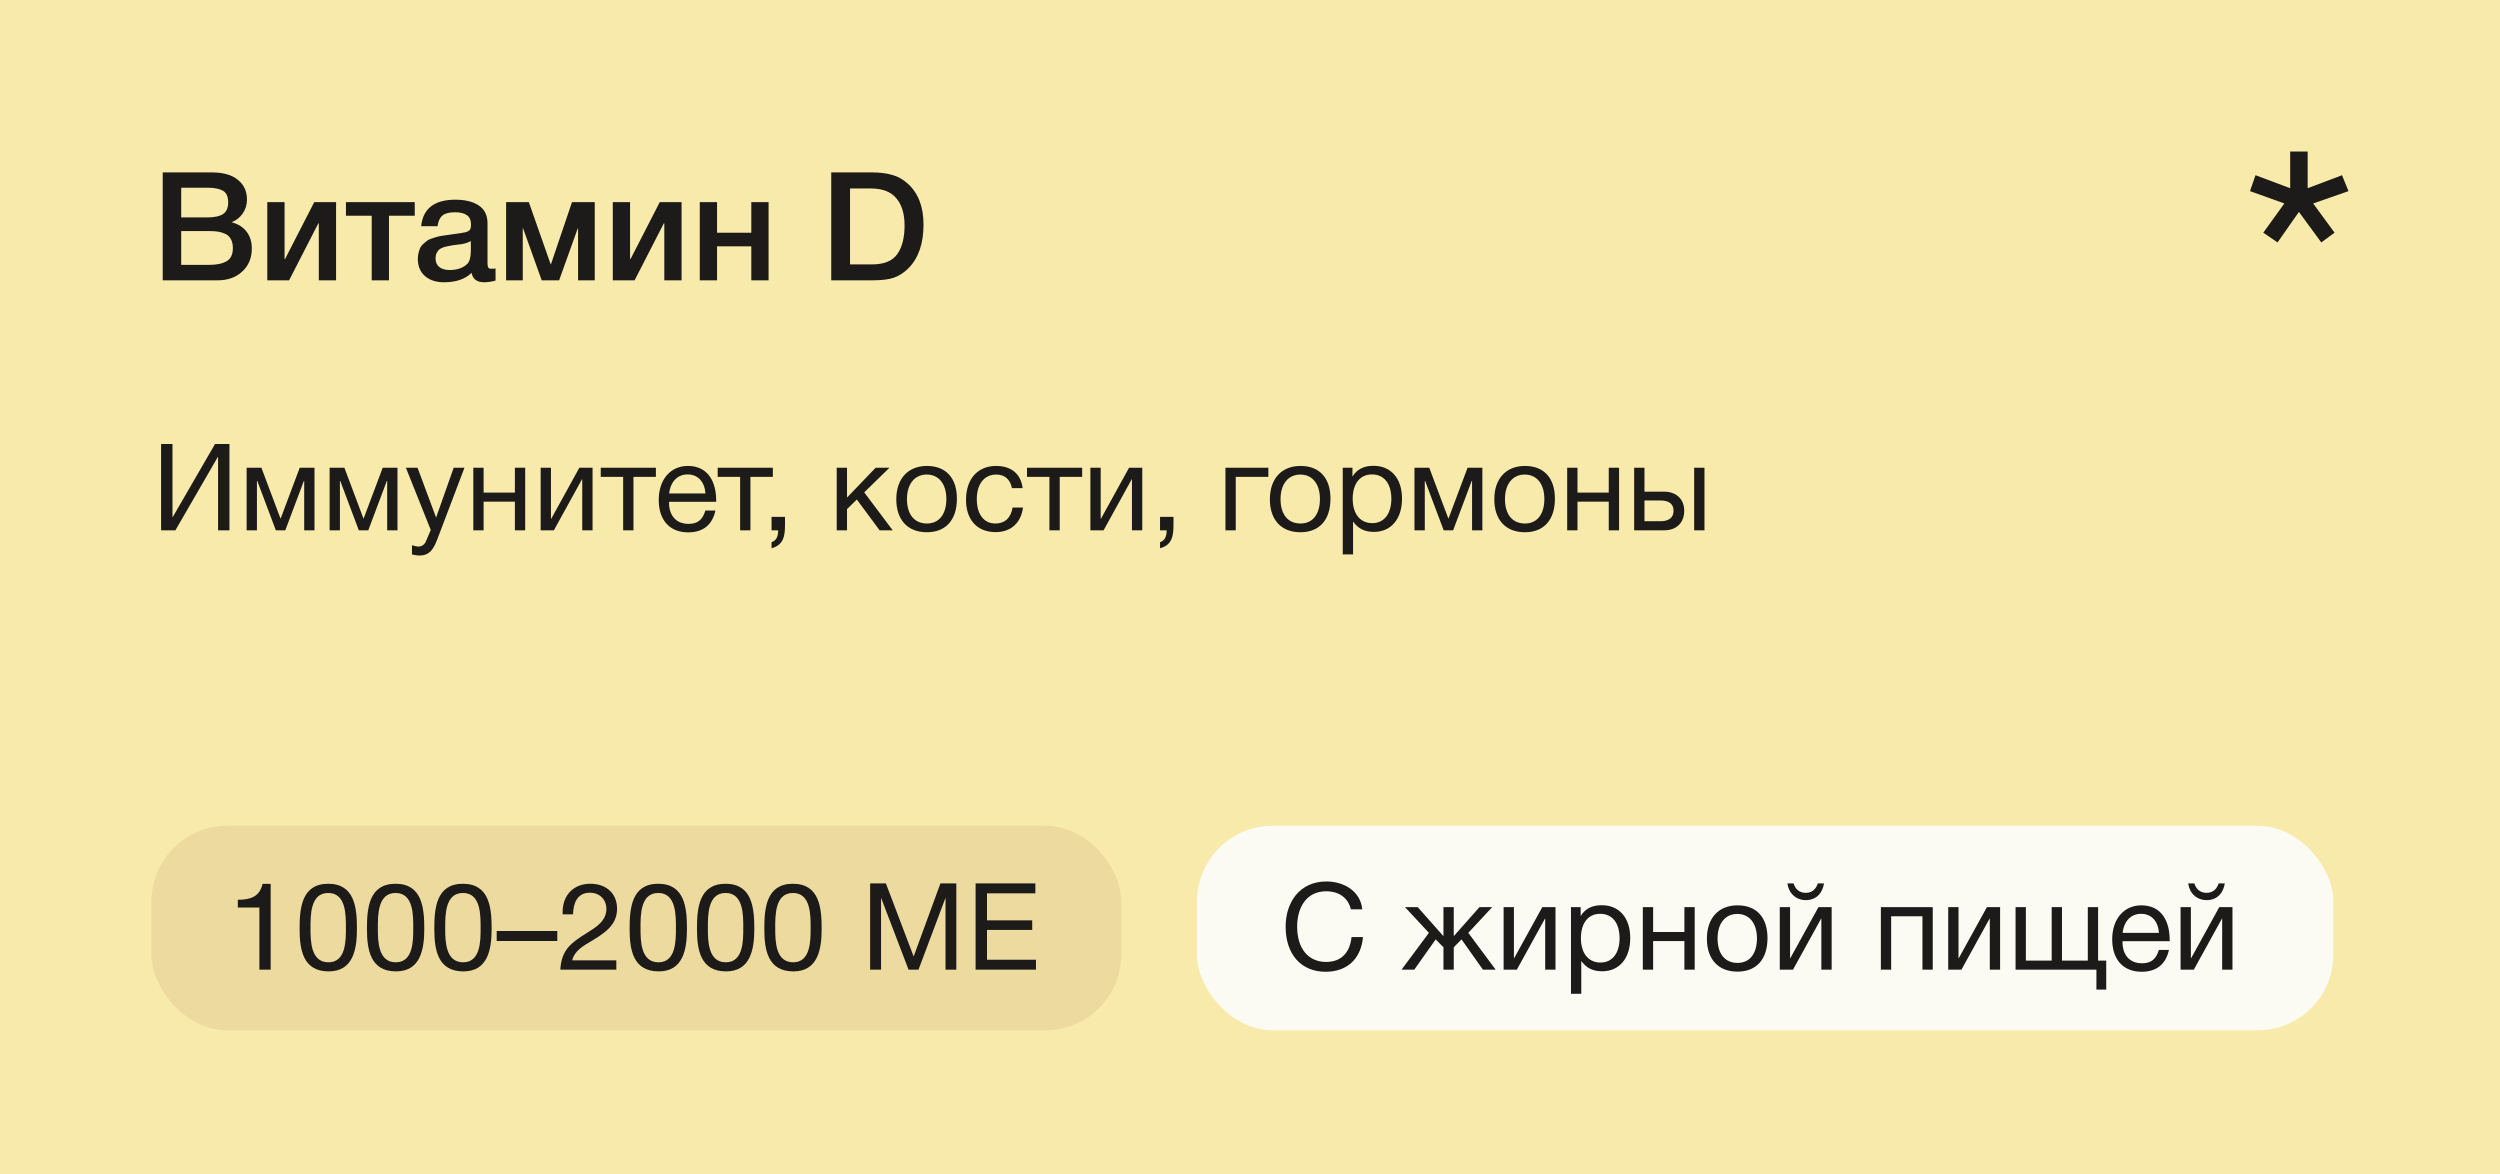 <?xml version="1.0" encoding="UTF-8"?> <svg xmlns="http://www.w3.org/2000/svg" width="330" height="155" viewBox="0 0 330 155" fill="none"><rect width="330" height="155" fill="#F7EAAA"></rect><rect x="20" y="109" width="128" height="27" rx="10" fill="#EDDA9F"></rect><rect x="158" y="109" width="150" height="27" rx="10" fill="#FBFBF3"></rect><path d="M21.48 22.76H27.98C29.473 22.76 30.613 23.087 31.4 23.74C32.2 24.38 32.6 25.247 32.6 26.34C32.6 27.02 32.413 27.633 32.04 28.18C31.667 28.713 31.173 29.1 30.56 29.34C31.387 29.54 32.04 29.94 32.52 30.54C33 31.14 33.24 31.893 33.24 32.8C33.24 34.053 32.82 35.067 31.98 35.84C31.153 36.613 30.073 37 28.74 37H21.48V22.76ZM23.92 24.78V28.7H27.32C28.28 28.7 28.987 28.553 29.44 28.26C29.893 27.953 30.12 27.447 30.12 26.74C30.12 25.94 29.88 25.413 29.4 25.16C28.933 24.907 28.267 24.78 27.4 24.78H23.92ZM23.92 30.5V34.96H27.66C28.62 34.96 29.373 34.8 29.92 34.48C30.467 34.16 30.74 33.58 30.74 32.74C30.74 32.273 30.653 31.887 30.48 31.58C30.32 31.26 30.08 31.027 29.76 30.88C29.453 30.733 29.133 30.633 28.8 30.58C28.467 30.527 28.073 30.5 27.62 30.5H23.92ZM38.162 37H35.282V26.68H37.562V34.2H37.622L41.482 26.68H44.362V37H42.082V29.48H42.022L38.162 37ZM54.746 28.48H51.346V37H49.066V28.48H45.666V26.68H54.746V28.48ZM55.592 29.86C55.832 27.527 57.339 26.36 60.112 26.36C61.406 26.36 62.432 26.613 63.192 27.12C63.965 27.627 64.352 28.413 64.352 29.48V34.72C64.352 35.013 64.385 35.213 64.452 35.32C64.532 35.427 64.679 35.48 64.892 35.48C65.052 35.48 65.225 35.467 65.412 35.44V37.04C64.826 37.187 64.332 37.26 63.932 37.26C62.959 37.26 62.399 36.847 62.252 36.02C61.386 36.847 60.179 37.26 58.632 37.26C57.566 37.26 56.719 36.987 56.092 36.44C55.465 35.88 55.152 35.127 55.152 34.18C55.152 33.887 55.185 33.613 55.252 33.36C55.319 33.107 55.392 32.887 55.472 32.7C55.566 32.513 55.706 32.34 55.892 32.18C56.092 32.02 56.252 31.887 56.372 31.78C56.505 31.673 56.712 31.573 56.992 31.48C57.285 31.387 57.499 31.32 57.632 31.28C57.779 31.227 58.026 31.173 58.372 31.12C58.719 31.067 58.946 31.033 59.052 31.02C59.172 30.993 59.412 30.96 59.772 30.92C60.586 30.813 61.139 30.727 61.432 30.66C61.725 30.58 61.925 30.467 62.032 30.32C62.126 30.213 62.172 29.967 62.172 29.58C62.172 28.54 61.465 28.02 60.052 28.02C59.306 28.02 58.759 28.16 58.412 28.44C58.066 28.72 57.846 29.193 57.752 29.86H55.592ZM62.152 31.82C61.979 31.913 61.779 32 61.552 32.08C61.325 32.147 61.139 32.193 60.992 32.22C60.859 32.233 60.639 32.26 60.332 32.3C60.039 32.34 59.846 32.367 59.752 32.38C59.472 32.42 59.252 32.46 59.092 32.5C58.932 32.527 58.732 32.58 58.492 32.66C58.266 32.74 58.086 32.84 57.952 32.96C57.832 33.067 57.725 33.22 57.632 33.42C57.539 33.607 57.492 33.833 57.492 34.1C57.492 34.593 57.652 34.973 57.972 35.24C58.306 35.507 58.766 35.64 59.352 35.64C60.365 35.64 61.145 35.367 61.692 34.82C61.999 34.513 62.152 33.92 62.152 33.04V31.82ZM69.005 37H66.805V26.68H69.805L72.686 34.88H72.725L75.505 26.68H78.505V37H76.305V30.14H76.266L73.805 37H71.505L69.046 30.14H69.005V37ZM83.767 37H80.888V26.68H83.168V34.2H83.228L87.088 26.68H89.968V37H87.688V29.48H87.627L83.767 37ZM94.652 37H92.372V26.68H94.652V30.72H99.172V26.68H101.452V37H99.172V32.52H94.652V37ZM109.723 22.76H115.143C116.129 22.76 116.996 22.867 117.743 23.08C118.489 23.28 119.176 23.66 119.803 24.22C121.203 25.473 121.903 27.28 121.903 29.64C121.903 32.16 121.236 34.087 119.903 35.42C119.316 36.007 118.676 36.42 117.983 36.66C117.303 36.887 116.403 37 115.283 37H109.723V22.76ZM112.203 24.88V34.9H115.143C116.703 34.9 117.803 34.447 118.443 33.54C119.083 32.633 119.403 31.373 119.403 29.76C119.403 28.227 119.043 27.033 118.323 26.18C117.603 25.313 116.489 24.88 114.983 24.88H112.203Z" fill="#1C1B19"></path><path d="M21.264 70V58.608H22.768V68.256H22.8L28.384 58.608H30.288V70H28.784V60.32H28.752L23.152 70H21.264ZM41.515 70H40.155V63.488H40.107L37.659 70H36.411L33.963 63.488H33.915V70H32.555V61.744H34.507L37.019 68.432H37.051L39.563 61.744H41.515V70ZM52.468 70H51.108V63.488H51.06L48.612 70H47.364L44.916 63.488H44.868V70H43.508V61.744H45.46L47.972 68.432H48.004L50.516 61.744H52.468V70ZM61.309 61.744L57.773 71.056C57.325 72.224 56.861 73.328 55.389 73.328C55.037 73.328 54.717 73.264 54.381 73.184V71.968C54.813 72.096 55.021 72.144 55.261 72.144C55.709 72.144 56.061 71.84 56.221 71.456L56.861 69.952L53.581 61.744H55.117L57.565 68.32L59.885 61.744H61.309ZM63.837 70H62.477V61.744H63.837V65.024H67.965V61.744H69.325V70H67.965V66.224H63.837V70ZM73.112 70H71.368V61.744H72.728V68.48H72.76L76.472 61.744H78.216V70H76.856V63.264H76.824L73.112 70ZM86.578 62.944H83.618V70H82.258V62.944H79.298V61.744H86.578V62.944ZM94.439 67.392C94.023 69.296 92.791 70.272 90.839 70.272C88.407 70.272 86.951 68.672 86.951 65.984C86.951 63.312 88.503 61.504 90.791 61.504C93.511 61.504 94.535 63.664 94.535 66.048V66.24H88.327L88.311 66.336C88.311 68.096 89.287 69.152 90.887 69.152C92.071 69.152 92.727 68.64 93.111 67.392H94.439ZM93.127 65.136C92.999 63.568 92.119 62.624 90.759 62.624C89.431 62.624 88.503 63.584 88.327 65.136H93.127ZM102.016 62.944H99.056V70H97.696V62.944H94.736V61.744H102.016V62.944ZM103.62 68.224V69.312C103.62 70.736 103.428 71.952 101.844 72.368V71.568C102.452 71.36 102.708 70.88 102.724 70H101.844V68.224H103.62ZM117.838 70H116.11L113.102 65.936L111.806 67.2V70H110.446V61.744H111.806V65.68L115.582 61.744H117.406L114.078 64.992L117.838 70ZM122.359 61.504C124.855 61.504 126.311 63.088 126.311 65.824C126.311 68.624 124.855 70.256 122.343 70.256C119.815 70.256 118.311 68.624 118.311 65.904C118.311 63.184 119.863 61.504 122.359 61.504ZM122.327 62.64C120.727 62.64 119.719 63.904 119.719 65.872C119.719 67.904 120.695 69.104 122.359 69.104C123.959 69.104 124.919 67.888 124.919 65.856C124.919 63.888 123.927 62.64 122.327 62.64ZM135.034 66.992C134.794 68.96 133.482 70.24 131.434 70.24C128.874 70.24 127.514 68.496 127.514 65.984C127.514 63.232 129.05 61.504 131.482 61.504C133.498 61.504 134.762 62.56 134.986 64.432H133.578C133.338 63.264 132.618 62.64 131.498 62.64C129.93 62.64 128.938 63.888 128.938 65.872C128.938 67.888 129.866 69.104 131.402 69.104C132.634 69.104 133.45 68.352 133.658 66.992H135.034ZM142.844 62.944H139.884V70H138.524V62.944H135.564V61.744H142.844V62.944ZM145.674 70H143.93V61.744H145.29V68.48H145.322L149.034 61.744H150.778V70H149.418V63.264H149.386L145.674 70ZM154.901 68.224V69.312C154.901 70.736 154.709 71.952 153.125 72.368V71.568C153.733 71.36 153.989 70.88 154.005 70H153.125V68.224H154.901ZM167.423 62.944H163.119V70H161.759V61.744H167.423V62.944ZM171.671 61.504C174.167 61.504 175.623 63.088 175.623 65.824C175.623 68.624 174.167 70.256 171.655 70.256C169.127 70.256 167.623 68.624 167.623 65.904C167.623 63.184 169.175 61.504 171.671 61.504ZM171.639 62.64C170.039 62.64 169.031 63.904 169.031 65.872C169.031 67.904 170.007 69.104 171.671 69.104C173.271 69.104 174.231 67.888 174.231 65.856C174.231 63.888 173.239 62.64 171.639 62.64ZM178.523 61.744V62.912C179.163 61.888 180.091 61.488 181.307 61.488C183.611 61.488 185.067 63.152 185.067 65.824C185.067 68.496 183.627 70.208 181.371 70.208C180.155 70.208 179.307 69.808 178.603 68.848V73.184H177.243V61.744H178.523ZM181.099 62.624C179.515 62.624 178.555 63.84 178.555 65.84C178.555 67.84 179.547 69.056 181.147 69.056C182.699 69.056 183.659 67.824 183.659 65.84C183.659 63.84 182.699 62.624 181.099 62.624ZM195.671 70H194.311V63.488H194.263L191.815 70H190.567L188.119 63.488H188.071V70H186.711V61.744H188.663L191.175 68.432H191.207L193.719 61.744H195.671V70ZM201.296 61.504C203.792 61.504 205.248 63.088 205.248 65.824C205.248 68.624 203.792 70.256 201.28 70.256C198.752 70.256 197.248 68.624 197.248 65.904C197.248 63.184 198.8 61.504 201.296 61.504ZM201.264 62.64C199.664 62.64 198.656 63.904 198.656 65.872C198.656 67.904 199.632 69.104 201.296 69.104C202.896 69.104 203.856 67.888 203.856 65.856C203.856 63.888 202.864 62.64 201.264 62.64ZM208.228 70H206.868V61.744H208.228V65.024H212.356V61.744H213.716V70H212.356V66.224H208.228V70ZM223.63 61.744H224.99V70H223.63V61.744ZM222.318 67.424C222.318 68.976 221.31 70 219.694 70H215.71V61.744H217.07V64.896H219.63C221.246 64.896 222.318 65.856 222.318 67.424ZM219.198 66.064H217.07V68.8H219.198C220.318 68.8 220.91 68.304 220.91 67.424C220.91 66.544 220.334 66.064 219.198 66.064Z" fill="#1C1B19"></path><path d="M35.728 116.672V128H34.24V119.792H31.392V118.768C33.072 118.768 34.272 118.368 34.656 116.672H35.728ZM43.323 116.656C46.859 116.656 47.115 119.904 47.115 122.608C47.115 125.28 46.635 128.224 43.387 128.224C39.947 128.224 39.547 125.28 39.547 122.576C39.547 119.872 39.819 116.656 43.323 116.656ZM43.323 117.872C40.939 117.872 40.987 120.848 40.987 122.576C40.987 124.256 41.035 127.024 43.355 127.024C45.675 127.024 45.659 124.144 45.659 122.512C45.659 120.832 45.707 117.872 43.323 117.872ZM52.213 116.656C55.749 116.656 56.005 119.904 56.005 122.608C56.005 125.28 55.525 128.224 52.277 128.224C48.837 128.224 48.437 125.28 48.437 122.576C48.437 119.872 48.709 116.656 52.213 116.656ZM52.213 117.872C49.829 117.872 49.877 120.848 49.877 122.576C49.877 124.256 49.925 127.024 52.245 127.024C54.565 127.024 54.549 124.144 54.549 122.512C54.549 120.832 54.597 117.872 52.213 117.872ZM61.104 116.656C64.64 116.656 64.896 119.904 64.896 122.608C64.896 125.28 64.416 128.224 61.168 128.224C57.728 128.224 57.328 125.28 57.328 122.576C57.328 119.872 57.6 116.656 61.104 116.656ZM61.104 117.872C58.72 117.872 58.768 120.848 58.768 122.576C58.768 124.256 58.816 127.024 61.136 127.024C63.456 127.024 63.44 124.144 63.44 122.512C63.44 120.832 63.488 117.872 61.104 117.872ZM73.562 122.896V124.208H65.562V122.896H73.562ZM81.355 126.768V128H73.963C74.106 125.392 75.371 124.464 77.338 123.232C78.555 122.464 80.043 121.632 80.043 119.984C80.043 118.72 79.147 117.84 77.85 117.84C76.154 117.84 75.674 119.28 75.642 120.688H74.266V120.384C74.266 118.144 75.722 116.656 77.915 116.656C80.058 116.656 81.451 117.952 81.451 119.952C81.451 122.16 79.722 123.216 78.058 124.224C77.019 124.848 75.835 125.488 75.531 126.768H81.355ZM86.885 116.656C90.421 116.656 90.677 119.904 90.677 122.608C90.677 125.28 90.197 128.224 86.949 128.224C83.509 128.224 83.109 125.28 83.109 122.576C83.109 119.872 83.381 116.656 86.885 116.656ZM86.885 117.872C84.501 117.872 84.549 120.848 84.549 122.576C84.549 124.256 84.597 127.024 86.917 127.024C89.237 127.024 89.221 124.144 89.221 122.512C89.221 120.832 89.269 117.872 86.885 117.872ZM95.776 116.656C99.312 116.656 99.568 119.904 99.568 122.608C99.568 125.28 99.088 128.224 95.84 128.224C92.4 128.224 92 125.28 92 122.576C92 119.872 92.272 116.656 95.776 116.656ZM95.776 117.872C93.392 117.872 93.44 120.848 93.44 122.576C93.44 124.256 93.488 127.024 95.808 127.024C98.128 127.024 98.112 124.144 98.112 122.512C98.112 120.832 98.16 117.872 95.776 117.872ZM104.666 116.656C108.202 116.656 108.458 119.904 108.458 122.608C108.458 125.28 107.978 128.224 104.73 128.224C101.29 128.224 100.89 125.28 100.89 122.576C100.89 119.872 101.162 116.656 104.666 116.656ZM104.666 117.872C102.282 117.872 102.33 120.848 102.33 122.576C102.33 124.256 102.378 127.024 104.698 127.024C107.018 127.024 107.002 124.144 107.002 122.512C107.002 120.832 107.05 117.872 104.666 117.872ZM114.858 116.608H116.938L120.602 126.256L124.138 116.608H126.234V128H124.81V118.496L121.242 128H119.93L116.298 118.496V128H114.858V116.608ZM136.668 116.608V117.92H130.284V121.488H136.252V122.752H130.284V126.688H136.748V128H128.78V116.608H136.668Z" fill="#1C1B19"></path><path d="M179.912 123.696C179.656 126.592 177.8 128.272 174.984 128.272C171.736 128.272 169.704 125.968 169.704 122.32C169.704 119.056 171.592 116.352 175.096 116.352C177.336 116.352 179.592 117.6 179.816 120.032H178.312C177.976 118.544 176.76 117.648 175.064 117.648C172.36 117.648 171.224 119.904 171.224 122.304C171.224 125.2 172.68 126.976 175.048 126.976C176.984 126.976 178.168 125.824 178.408 123.696H179.912ZM189.512 124L186.68 128H185L188.616 123.136L185.464 119.744H187.144L190.504 123.536H190.536V119.744H191.896V123.536H191.928L195.288 119.744H196.968L193.816 123.136L197.432 128H195.752L192.92 124L191.896 125.04V128H190.536V125.04L189.512 124ZM200.221 128H198.477V119.744H199.837V126.48H199.869L203.581 119.744H205.325V128H203.965V121.264H203.933L200.221 128ZM208.648 119.744V120.912C209.288 119.888 210.216 119.488 211.432 119.488C213.736 119.488 215.192 121.152 215.192 123.824C215.192 126.496 213.752 128.208 211.496 128.208C210.28 128.208 209.432 127.808 208.728 126.848V131.184H207.368V119.744H208.648ZM211.224 120.624C209.64 120.624 208.68 121.84 208.68 123.84C208.68 125.84 209.672 127.056 211.272 127.056C212.824 127.056 213.784 125.824 213.784 123.84C213.784 121.84 212.824 120.624 211.224 120.624ZM218.212 128H216.852V119.744H218.212V123.024H222.34V119.744H223.7V128H222.34V124.224H218.212V128ZM229.359 119.504C231.855 119.504 233.311 121.088 233.311 123.824C233.311 126.624 231.855 128.256 229.343 128.256C226.815 128.256 225.311 126.624 225.311 123.904C225.311 121.184 226.863 119.504 229.359 119.504ZM229.327 120.64C227.727 120.64 226.719 121.904 226.719 123.872C226.719 125.904 227.695 127.104 229.359 127.104C230.959 127.104 231.919 125.888 231.919 123.856C231.919 121.888 230.927 120.64 229.327 120.64ZM240.77 116.608C240.562 117.888 239.762 118.816 238.37 118.816C237.042 118.816 236.098 117.888 235.938 116.608H236.754C236.978 117.376 237.538 117.856 238.354 117.856C239.186 117.856 239.698 117.376 239.954 116.608H240.77ZM236.674 128H234.93V119.744H236.29V126.48H236.322L240.034 119.744H241.778V128H240.418V121.264H240.386L236.674 128ZM249.634 128H248.274V119.744H255.122V128H253.762V120.944H249.634V128ZM258.909 128H257.165V119.744H258.525V126.48H258.557L262.269 119.744H264.013V128H262.653V121.264H262.621L258.909 128ZM266.055 128V119.744H267.415V126.8H270.823V119.744H272.183V126.8H275.591V119.744H276.951V126.8H278.023V130.624H276.727V128H266.055ZM286.299 125.392C285.883 127.296 284.651 128.272 282.699 128.272C280.267 128.272 278.811 126.672 278.811 123.984C278.811 121.312 280.363 119.504 282.651 119.504C285.371 119.504 286.395 121.664 286.395 124.048V124.24H280.187L280.171 124.336C280.171 126.096 281.147 127.152 282.747 127.152C283.931 127.152 284.587 126.64 284.971 125.392H286.299ZM284.987 123.136C284.859 121.568 283.979 120.624 282.619 120.624C281.291 120.624 280.363 121.584 280.187 123.136H284.987ZM293.677 116.608C293.469 117.888 292.669 118.816 291.277 118.816C289.949 118.816 289.005 117.888 288.845 116.608H289.661C289.885 117.376 290.445 117.856 291.261 117.856C292.093 117.856 292.605 117.376 292.861 116.608H293.677ZM289.581 128H287.837V119.744H289.197V126.48H289.229L292.941 119.744H294.685V128H293.325V121.264H293.293L289.581 128Z" fill="#1C1B19"></path><path d="M310 25.229L305.339 26.857L308.161 30.714L306.408 32L303.457 27.971L300.635 32L298.753 30.714L301.533 26.857L297 25.229L297.727 23.129L302.303 24.843V20H304.612V24.843L309.145 23.129L310 25.229Z" fill="#1C1B19"></path></svg> 